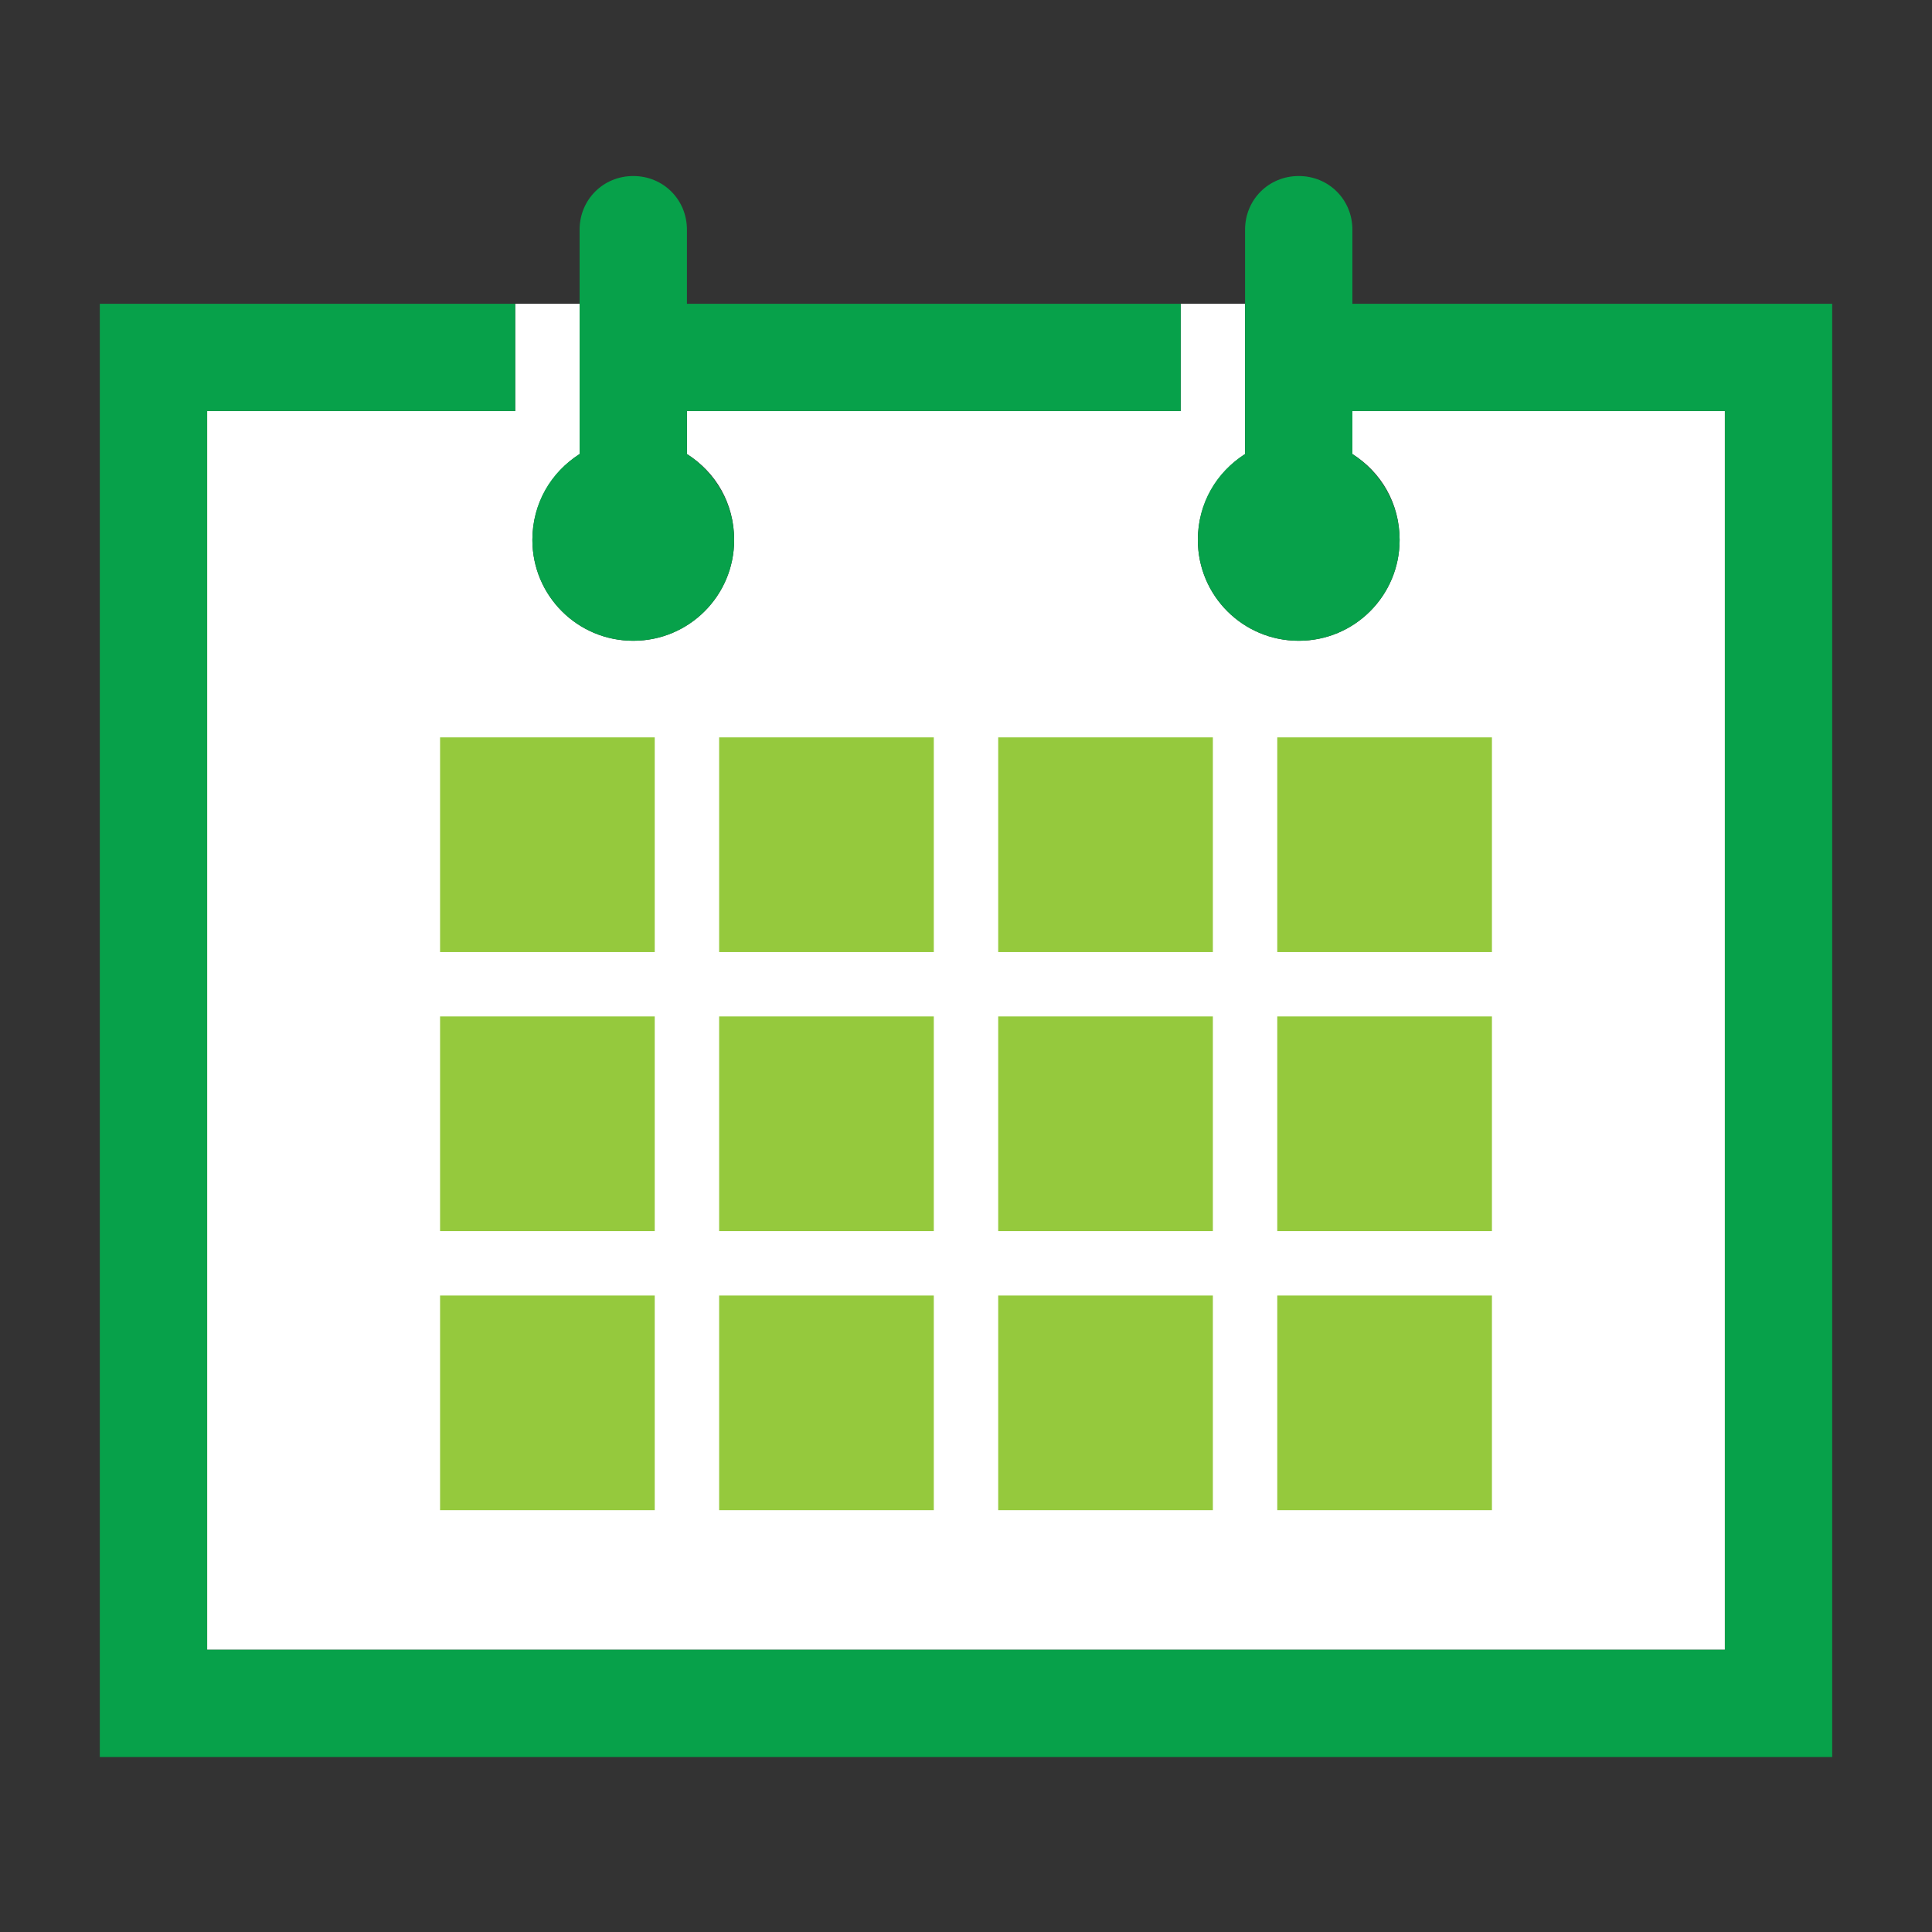 <?xml version="1.0" encoding="utf-8"?>
<!-- Generator: Adobe Illustrator 22.0.1, SVG Export Plug-In . SVG Version: 6.00 Build 0)  -->
<svg version="1.1" xmlns="http://www.w3.org/2000/svg" xmlns:xlink="http://www.w3.org/1999/xlink" x="0px" y="0px"
	 viewBox="0 0 180 180" style="enable-background:new 0 0 180 180;" xml:space="preserve">
<rect x="0" y="0" width="180" height="180" fill="#333333" stroke="none"/>
<style type="text/css">
	.st0{fill:#FFFFFF;}
	.st1{fill:#95C93D;}
	.st2{fill:#07A14A;}
</style>
<g id="Guides">
</g>
<g id="Icon">
	<path class="st0" d="M19.3,38.3v115.4h141.4V38.3H126v4c2.7,1.7,4.4,4.6,4.4,8c0,5.2-4.2,9.4-9.4,9.4s-9.4-4.2-9.4-9.4
		c0-3.4,1.8-6.3,4.4-8v-14h-6v10H64v4c2.7,1.7,4.4,4.6,4.4,8c0,5.2-4.2,9.4-9.4,9.4s-9.4-4.2-9.4-9.4c0-3.4,1.8-6.3,4.4-8v-14h-6v10
		H19.3z"/>
	<g>
		<rect x="67" y="120.7" class="st1" width="20" height="20"/>
		<rect x="67" y="94.7" class="st1" width="20" height="20"/>
		<rect x="67" y="68.7" class="st1" width="20" height="20"/>
		<rect x="93" y="120.7" class="st1" width="20" height="20"/>
		<rect x="93" y="94.7" class="st1" width="20" height="20"/>
		<rect x="93" y="68.7" class="st1" width="20" height="20"/>
		<rect x="41" y="120.7" class="st1" width="20" height="20"/>
		<rect x="41" y="94.7" class="st1" width="20" height="20"/>
		<rect x="41" y="68.7" class="st1" width="20" height="20"/>
		<rect x="119" y="120.7" class="st1" width="20" height="20"/>
		<rect x="119" y="94.7" class="st1" width="20" height="20"/>
		<rect x="119" y="68.7" class="st1" width="20" height="20"/>
	</g>
	<g>
		<path class="st2" d="M126,28.3v-6.9c0-2.8-2.2-5-5-5s-5,2.2-5,5v20.9c-2.7,1.7-4.4,4.6-4.4,8c0,5.2,4.2,9.4,9.4,9.4
			s9.4-4.2,9.4-9.4c0-3.4-1.8-6.3-4.4-8v-4h34.7v115.4H19.3V38.3H48v-10H9.3v135.4h161.4V28.3H126z"/>
		<path class="st2" d="M59,59.7c5.2,0,9.4-4.2,9.4-9.4c0-3.4-1.8-6.3-4.4-8v-4h46v-10H64v-6.9c0-2.8-2.2-5-5-5s-5,2.2-5,5v20.9
			c-2.7,1.7-4.4,4.6-4.4,8C49.6,55.5,53.8,59.7,59,59.7z"/>
	</g>
</g>
</svg>
